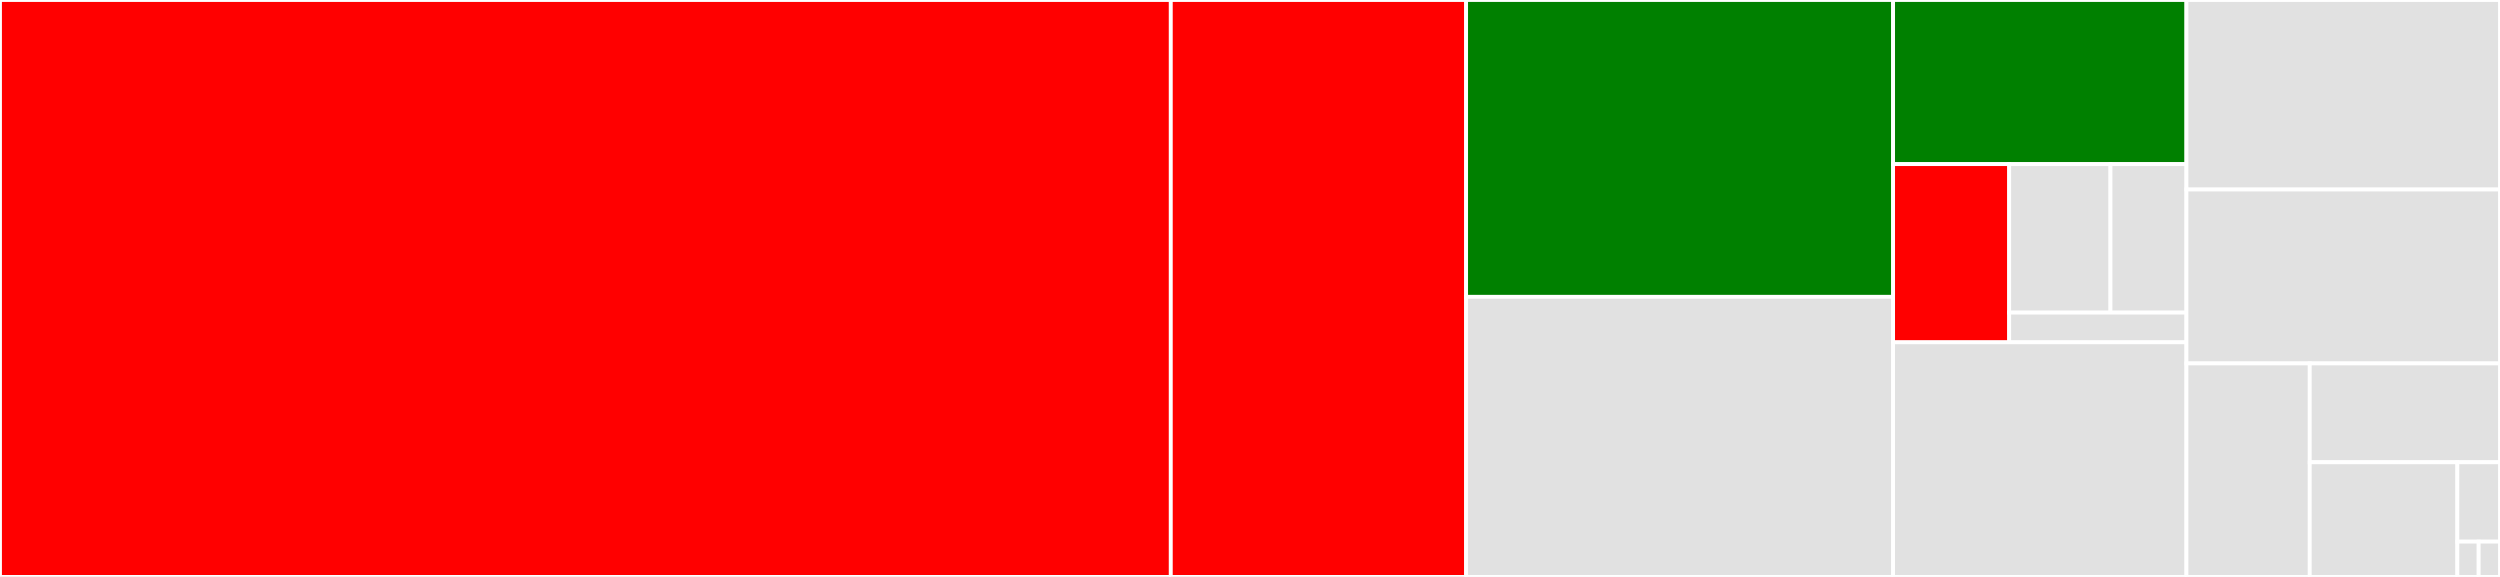 <svg baseProfile="full" width="650" height="150" viewBox="0 0 650 150" version="1.1"
xmlns="http://www.w3.org/2000/svg" xmlns:ev="http://www.w3.org/2001/xml-events"
xmlns:xlink="http://www.w3.org/1999/xlink">

<rect x="0" y="0" width="650" height="150" fill="#333333" stroke="none"/>

<style>rect.s{mask:url(#mask);}</style>
<defs>
  <pattern id="white" width="4" height="4" patternUnits="userSpaceOnUse" patternTransform="rotate(45)">
    <rect width="2" height="2" transform="translate(0,0)" fill="white"></rect>
  </pattern>
  <mask id="mask">
    <rect x="0" y="0" width="100%" height="100%" fill="url(#white)"></rect>
  </mask>
</defs>

<rect x="0" y="0" width="304.407" height="150.0" fill="red" stroke="white" stroke-width="1" class=" tooltipped" data-content="transform.py"><title>transform.py</title></rect>
<rect x="304.407" y="0" width="76.78" height="150.0" fill="red" stroke="white" stroke-width="1" class=" tooltipped" data-content="summary.py"><title>summary.py</title></rect>
<rect x="381.186" y="0" width="111.017" height="77.176" fill="green" stroke="white" stroke-width="1" class=" tooltipped" data-content="_version.py"><title>_version.py</title></rect>
<rect x="381.186" y="77.176" width="111.017" height="72.824" fill="#e1e1e1" stroke="white" stroke-width="1" class=" tooltipped" data-content="sphinxdomain.py"><title>sphinxdomain.py</title></rect>
<rect x="492.203" y="0" width="76.271" height="42.667" fill="green" stroke="white" stroke-width="1" class=" tooltipped" data-content="tests/test_transformer.py"><title>tests/test_transformer.py</title></rect>
<rect x="492.203" y="42.667" width="30.179" height="46.333" fill="red" stroke="white" stroke-width="1" class=" tooltipped" data-content="tests/conftest.py"><title>tests/conftest.py</title></rect>
<rect x="522.383" y="42.667" width="26.338" height="38.611" fill="#e1e1e1" stroke="white" stroke-width="1" class=" tooltipped" data-content="tests/test_cli.py"><title>tests/test_cli.py</title></rect>
<rect x="548.721" y="42.667" width="19.754" height="38.611" fill="#e1e1e1" stroke="white" stroke-width="1" class=" tooltipped" data-content="tests/test_parsing.py"><title>tests/test_parsing.py</title></rect>
<rect x="522.383" y="81.278" width="46.092" height="7.722" fill="#e1e1e1" stroke="white" stroke-width="1" class=" tooltipped" data-content="tests/test_util.py"><title>tests/test_util.py</title></rect>
<rect x="492.203" y="89.0" width="76.271" height="61.0" fill="#e1e1e1" stroke="white" stroke-width="1" class=" tooltipped" data-content="dependency_store.py"><title>dependency_store.py</title></rect>
<rect x="568.475" y="0" width="81.525" height="49.272" fill="#e1e1e1" stroke="white" stroke-width="1" class=" tooltipped" data-content="parse.py"><title>parse.py</title></rect>
<rect x="568.475" y="49.272" width="81.525" height="45.218" fill="#e1e1e1" stroke="white" stroke-width="1" class=" tooltipped" data-content="util.py"><title>util.py</title></rect>
<rect x="568.475" y="94.491" width="32.061" height="55.509" fill="#e1e1e1" stroke="white" stroke-width="1" class=" tooltipped" data-content="apischema_compat.py"><title>apischema_compat.py</title></rect>
<rect x="600.535" y="94.491" width="49.465" height="25.699" fill="#e1e1e1" stroke="white" stroke-width="1" class=" tooltipped" data-content="format.py"><title>format.py</title></rect>
<rect x="600.535" y="120.189" width="38.378" height="29.811" fill="#e1e1e1" stroke="white" stroke-width="1" class=" tooltipped" data-content="main.py"><title>main.py</title></rect>
<rect x="638.913" y="120.189" width="11.087" height="20.638" fill="#e1e1e1" stroke="white" stroke-width="1" class=" tooltipped" data-content="__init__.py"><title>__init__.py</title></rect>
<rect x="638.913" y="140.828" width="5.543" height="9.172" fill="#e1e1e1" stroke="white" stroke-width="1" class=" tooltipped" data-content="config.py"><title>config.py</title></rect>
<rect x="644.457" y="140.828" width="5.543" height="9.172" fill="#e1e1e1" stroke="white" stroke-width="1" class=" tooltipped" data-content="__main__.py"><title>__main__.py</title></rect>
</svg>